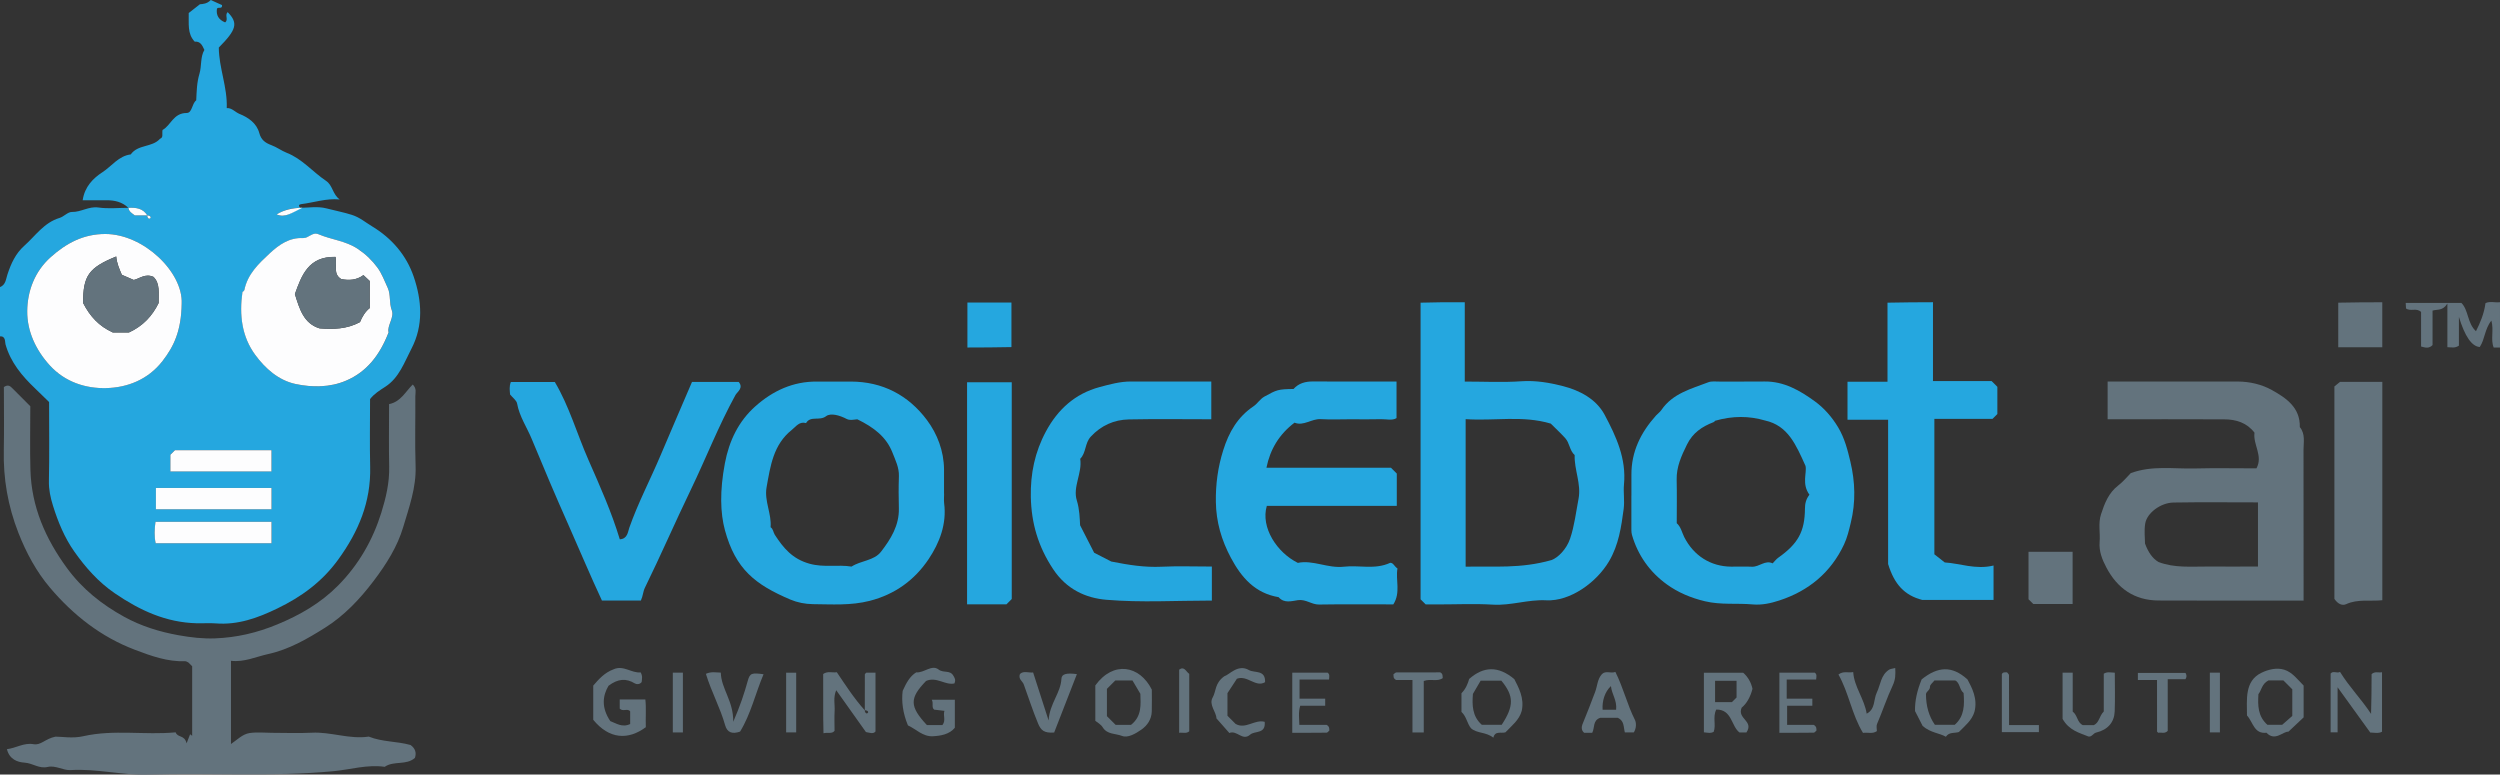 <?xml version="1.0" encoding="UTF-8"?><svg id="Layer_1" xmlns="http://www.w3.org/2000/svg" viewBox="0 0 662 205.1"><rect x="0" y="0" width="662" height="205.1" fill="#333333" stroke="none"/><defs><style>.cls-1{fill:#25a7df;}.cls-1,.cls-2,.cls-3{stroke-width:0px;}.cls-2{fill:#63737d;}.cls-3{fill:#fdfdfe;}</style></defs><path class="cls-1" d="m0,76.03c1.52-.6,1.57-2.13,1.97-3.35.94-2.86,2.14-5.53,4.45-7.59,2.97-2.64,5.23-6.15,9.35-7.38,1.15-.35,2.19-1.6,3.26-1.58,2.45.05,4.49-1.55,7.04-1.18,2.59.38,5.28.08,7.92.08.14,1.03.98,1.46,1.69,2,1.11,0,2.21,0,3.31,0-.06.38.32,1.17.77.77.48-.43-.44-.83-.77-.77-1.17-1.91-3.03-2.1-5-2-1.65-1.57-3.67-2.03-5.87-2-1.97.02-3.93,0-6.23,0,.53-3.62,2.82-5.86,5.23-7.42,2.46-1.6,4.29-4.32,7.5-4.72,1.93-2.71,5.64-1.79,7.75-4.14.97-.36.47-1.27.67-2.34,2.17-1.14,2.85-4.49,6.38-4.49,1.5,0,1.34-2.41,2.54-3.36.12-2.33.14-4.65.86-7.05.61-2.04.19-4.43,1.3-6.29-.59-1.32-1.13-2.32-2.56-2.19-2.01-2.11-1.51-4.76-1.59-7.58.75-.59,1.66-1.31,2.96-2.32.64-.06,1.93-.08,2.87-1.13,1.01.45,1.99.89,3,1.35.07,1.16-.91.4-1.35.93q-.41,2.61,2.16,3.65c.97-.71-.18-1.97.69-2.71,2.8,2.88,2.38,4.6-2.36,9.37.03,5.38,2.32,10.55,2.1,16.03,1.38-.08,2.22,1.08,3.37,1.54,2.31.93,4.54,2.42,5.26,5.1.46,1.73,1.53,2.56,3.13,3.15,1.44.52,2.71,1.5,4.14,2.06,4.11,1.61,6.87,5.06,10.41,7.43,1.78,1.19,1.74,3.63,3.61,4.91-3.63-.33-6.86.84-10.18,1.24-.52.06-.91.36-.26.98q-3.61.06-6.28,1.76c2.22.97,3.94-.36,6.28-1.76,1.96,0,4.59-.47,6.92.15,2.22.59,4.53,1.01,6.75,1.72,2.09.67,3.54,1.95,5.28,3,5.3,3.19,9.15,7.7,11.08,13.36,2.13,6.25,2.64,12.85-.59,19.05-1.89,3.63-3.27,7.73-6.92,10.09-1.5.97-2.96,1.86-4.05,3.28,0,6-.11,11.99.03,17.99.21,9.25-3.08,17.09-8.47,24.51-4.28,5.9-9.74,9.86-16.11,12.94-5.18,2.51-10.46,4.43-16.36,3.95-1.65-.13-3.33.02-4.99-.03-8.13-.2-15.07-3.41-21.71-7.95-4.4-3.02-7.77-6.88-10.72-11.06-2.56-3.62-4.3-7.84-5.63-12.12-.66-2.12-1.13-4.26-1.08-6.57.15-6.82.05-13.65.05-20.88-1.08-1.06-2.37-2.33-3.67-3.57-3.49-3.33-6.53-6.92-7.88-11.74-.16-.57.1-2.19-1.45-2.09v-13Zm48.11,4.38c.4-8.36-10.11-18.45-20.22-18.45-5.82,0-10.33,2.44-14.46,6.13-4.28,3.82-6.18,9.01-6.22,14.3-.05,5.3,2.24,10.28,6.01,14.4,4.05,4.42,9.53,6.1,14.89,5.98,5.59-.13,11.07-2.22,14.93-7.17,3.02-3.88,4.97-7.98,5.07-15.19Zm54.8,7.57c-.44-1.61,1.56-3.97.88-5.74-.79-2.06-.25-4.15-1.11-6.03-.84-1.82-1.56-3.75-2.72-5.35-1.41-1.92-3.1-3.56-5.2-4.95-3.25-2.16-7.02-2.42-10.41-3.88-1.6-.69-2.57,1.1-4.08,1.02-3.6-.17-6.32,1.71-8.81,4.03-2.95,2.75-5.88,5.5-6.73,9.71-.05.27-.45.48-.51.54-.87,6.07-.18,11.81,3.38,16.64,2.66,3.61,6.18,6.77,10.71,7.73,4.42.93,9.1.92,13.36-.9,5.45-2.33,8.92-6.74,11.26-12.81Zm-61.73,50.2c-.26,1.86-.36,3.86.05,5.67h30.68v-5.67h-30.73Zm30.73-8.98h-30.62v5.65h30.62v-5.65Zm-.01-10h-25.57c-.53.53-.88.88-1.2,1.2v4.43h26.77v-5.64Z"/><path class="cls-2" d="m103,107.02c3.14-.62,4.38-3.35,6.3-5.2,1.1,1.1.68,2.15.68,3.09.04,6.16-.14,12.33.07,18.49.2,5.69-1.73,10.94-3.28,16.17-1.54,5.18-4.47,9.83-7.84,14.27-3.69,4.88-7.86,9.25-12.89,12.4-4.63,2.9-9.46,5.74-15.1,6.97-3.19.7-6.23,2.18-9.78,1.77v22.04c1.64-1.12,3.07-2.63,4.93-2.91,1.96-.29,3.99-.06,5.99-.06,3.5,0,7,.15,10.49-.03,5.08-.26,9.98,1.8,15.08,1.03,3.55,1.44,7.44,1.2,11.07,2.23,1.19.86,1.62,1.98,1.16,3.4-2.3,2.06-5.6.69-8.01,2.37-4.6-.66-9.06.73-13.56,1.16-16.36,1.55-32.72.35-49.06.89-6.91.23-13.65-1.61-20.58-1.18-1.91.12-3.97-1.33-6.06-.83-2.24.53-3.98-1.01-6.08-1.14-1.94-.12-4.02-.88-4.7-3.57,2.47-.3,4.53-1.77,7.03-1.32,1.99.36,3.07-1.43,5.84-2,1.65,0,4.6.52,7.3-.1,8.17-1.86,16.4-.26,24.51-1.04.53,1.48,2.38.62,2.9,2.92.47-1.23.7-1.82.93-2.41.18.14.36.27.55.41v-18.41c-.29-.29-.64-.64-.99-.99-.28-.12-.57-.36-.85-.35-4.69.17-8.97-1.38-13.25-3-9.06-3.42-16.45-9.25-22.58-16.5-3.58-4.23-6.25-9.16-8.34-14.49-2.79-7.13-4.03-14.32-3.87-21.89.11-5.63.02-11.26.02-16.72,1.16-.79,1.72-.21,2.32.39,1.52,1.55,3.06,3.07,4.68,4.69,0,5.55-.13,11.21.03,16.85.27,9.73,3.94,18.16,9.67,25.99,4.08,5.58,9.24,9.65,15.12,12.9,4.5,2.48,9.34,3.99,14.49,4.91,3.23.58,6.39.94,9.6.82,5.7-.21,11.11-1.47,16.45-3.68,6.09-2.51,11.58-5.69,16.19-10.36,5.39-5.47,9.13-11.97,11.4-19.25,1.22-3.92,2.17-7.94,2.08-12.15-.12-5.33-.03-10.66-.03-16.55Z"/><path class="cls-3" d="m48.11,80.41c-.11,7.2-2.06,11.3-5.07,15.19-3.86,4.96-9.34,7.04-14.93,7.17-5.36.13-10.84-1.56-14.89-5.98-3.77-4.12-6.05-9.1-6.01-14.4.05-5.3,1.95-10.49,6.22-14.3,4.13-3.69,8.64-6.13,14.46-6.13,10.11,0,20.62,10.09,20.22,18.45Zm-26.11-.2c1.87,3.65,4.25,6.17,7.86,7.82h4.29c3.76-1.73,6.19-4.4,7.86-7.8-.06-2.52.45-5.16-1.38-6.92-2.19-.97-3.66.47-5.21.82-1.16-.5-2.15-.93-3.16-1.37-.65-1.54-1.35-3.08-1.48-4.85-7.31,2.99-8.78,5.1-8.78,12.3Z"/><path class="cls-3" d="m102.91,87.98c-2.34,6.08-5.81,10.49-11.26,12.81-4.25,1.82-8.93,1.83-13.36.9-4.53-.96-8.05-4.11-10.71-7.73-3.55-4.83-4.25-10.57-3.38-16.64.06-.06.45-.27.51-.54.85-4.21,3.78-6.96,6.73-9.71,2.5-2.32,5.21-4.2,8.81-4.03,1.51.07,2.48-1.71,4.08-1.02,3.39,1.46,7.16,1.72,10.41,3.88,2.1,1.4,3.79,3.03,5.2,4.95,1.17,1.59,1.88,3.53,2.72,5.35.87,1.88.32,3.97,1.11,6.03.68,1.77-1.32,4.13-.88,5.74Zm-14.05-19.95c-7.21-.2-9.01,4.97-10.77,9.85,1.23,3.93,2.32,7.78,6.54,9.08,3.68.27,7.18.22,10.7-1.66.53-1.37,1.43-2.85,2.57-3.71v-7.18c-.56-.53-1.04-.97-1.66-1.56-1.77,1.32-3.79,1.47-5.89,1.04-2.22-1.35-1.05-3.57-1.49-5.85Z"/><path class="cls-3" d="m41.17,138.18h30.73v5.67h-30.68c-.41-1.81-.31-3.82-.05-5.67Z"/><path class="cls-3" d="m71.9,129.21v5.65h-30.62v-5.65h30.62Z"/><path class="cls-3" d="m71.89,119.21v5.64h-26.77v-4.43c.32-.32.68-.68,1.2-1.2h25.57Z"/><path class="cls-3" d="m80.07,55.01c-2.88,1.41-4.6,2.74-6.82,1.77q2.67-1.7,6.82-1.77Z"/><path class="cls-3" d="m34,55.03c1.97-.09,3.83.09,5,2h-3.31c-.71-.54-1.55-.97-1.69-2Z"/><path class="cls-3" d="m39,57.04c.33-.06,1.25.34.77.77-.45.4-.84-.4-.77-.77Z"/><path class="cls-2" d="m662,92.03h-1.67c-.88-2.15.1-4.5-.61-7.14-1.79,2.23-1.71,4.97-3.08,7q-3.16-.23-5.52-7.98v7.62c-1.1.72-1.91.44-3.05.4v-11.55c-1.25,2-2.63,1.47-3.93,1.87v9.13c-1,1-1.94.67-3.04.37v-9.15c-1.25-1.18-2.75-.04-3.98-.92-.02-.37-.05-.82-.09-1.47h14.75c1.93,1.94,1.54,5.39,3.86,7.49,1.09-2.17,2.15-4.62,2.52-7.43,1.22-.59,2.56-.07,3.84-.25v12Z"/><path class="cls-1" d="m377.5,160.03c-.46-.46-.82-.82-1.33-1.33v-78.55c1.74-.04,3.67-.09,5.61-.11,1.97-.02,3.95,0,6.09,0v21c5.09,0,10.05.26,14.96-.08,3.81-.27,7.55.38,11.03,1.28,4.38,1.13,8.78,3.35,11.07,7.64,3.03,5.69,5.75,11.58,5.1,18.38-.2,2.15.2,4.36-.08,6.49-.64,4.79-1.31,9.52-3.88,13.88-3.28,5.57-10.28,10.67-16.66,10.33-4.79-.25-9.31,1.44-14.08,1.15-4.81-.29-9.66-.06-14.49-.06h-3.34Zm10.6-9.97c7.43-.18,14.51.59,22.76-1.76,1.63-.6,3.92-2.78,4.9-5.66,1.15-3.39,1.56-7.03,2.24-10.58.75-3.94-1.17-7.67-1.03-11.56-1.36-1.2-1.32-3.19-2.49-4.47-1.23-1.35-2.58-2.6-3.84-3.86-7.44-2.23-14.97-.66-22.54-1.18v39.07Z"/><path class="cls-2" d="m558.1,111.03v-10h17.48c5.67,0,11.33-.02,17,0,3.19.02,6.35.76,9.04,2.27,3.76,2.1,7.49,4.6,7.37,9.79,1.51,1.83.98,4.02.98,6.09.03,13.15.02,26.3.02,39.85h-4.44c-11.33,0-22.67.04-34-.02-6.37-.03-10.87-3.21-13.78-8.73-1.11-2.1-1.99-4.29-1.79-6.76.2-2.45-.42-4.94.37-7.35.94-2.88,2.01-5.66,4.57-7.63,1.31-1.01,2.38-2.33,3.31-3.26,5.68-2.08,11.3-1.09,16.83-1.23,5.49-.14,10.99-.03,16.45-.03,1.81-3.3-.95-6.28-.52-9.45-2.02-2.64-4.86-3.52-8-3.53-10.17-.05-20.33-.02-30.9-.02Zm39.8,22c-7.52,0-14.95-.09-22.37.04-3.39.06-7,2.76-7.47,5.53-.33,1.93-.06,3.97-.06,5.34.89,2.36,1.97,3.93,3.59,4.89,4.24,1.61,8.64,1.17,13.01,1.19,4.43.03,8.87,0,13.31,0v-17Z"/><path class="cls-1" d="m432,131.25c0-1.83.01-3.66,0-5.49-.05-6.18,2.51-11.28,6.54-15.76.44-.49,1.03-.88,1.39-1.42,2.99-4.41,7.89-5.61,12.44-7.36.87-.33,1.94-.17,2.92-.18,3.99-.02,7.99.03,11.98-.02,5.15-.06,9.38,2.41,13.28,5.24,2.43,1.76,4.51,4.11,6.16,6.85,1.74,2.89,2.52,5.99,3.27,9.14,1.28,5.37,1.44,10.72.11,16.16-.48,1.98-.94,3.96-1.79,5.76-3.5,7.45-9.36,12.29-17.12,14.83-2.27.74-4.61,1.27-7.07,1.05-4.18-.38-8.35.18-12.61-.83-3.77-.89-7.18-2.35-10.13-4.48-4.46-3.22-7.66-7.67-9.22-13.08-.22-.76-.15-1.62-.16-2.43-.02-2.66,0-5.32,0-7.99Zm47.14-.25c-2.1-2.87-.63-5.78-1.04-7.63-2.53-5.6-4.64-10.68-10.71-12.02-4.21-1.23-8.57-1.28-13.27.08.09-.09-.1.25-.38.36-3.02,1.17-5.47,2.78-7.02,5.91-1.49,3.02-2.82,5.92-2.74,9.36.09,3.82.02,7.65.02,11.48,1.11.98,1.36,2.43,1.98,3.67,2.49,4.93,6.98,7.8,12.44,7.84,1.83.01,3.66-.07,5.49.02,1.95.09,3.51-1.86,5.48-.89.58-.59.98-1.15,1.52-1.52,5.18-3.67,6.99-6.85,7.04-12.96.01-1.36.27-2.51,1.18-3.69Z"/><path class="cls-1" d="m250,130.77c0,.83-.09,1.68.01,2.5.7,5.5-1.2,10.42-4.1,14.77-3.71,5.55-8.91,9.34-15.59,11.06-5.02,1.29-10.05.92-15.08.88-2-.02-4.12-.44-5.96-1.22-9.27-3.95-14.52-8.02-17.33-18.41-1.21-4.49-1.39-10.31,0-17.67,1.12-5.93,3.6-11.12,8.09-15.11,4.58-4.07,9.94-6.58,16.25-6.53,3,.03,5.99,0,8.99,0,8.43,0,15.27,3.62,20.17,10.18,2.75,3.68,4.48,8.2,4.53,13.06.02,2.16,0,4.33,0,6.49Zm-45.96,8.83c.73.47.72,1.38,1.12,2,2.26,3.47,4.63,6.4,9.2,7.67,3.84,1.07,7.46.17,11.13.76,2.47-1.61,5.97-1.55,7.8-3.93,2.56-3.32,4.84-6.95,4.73-11.49-.07-2.83-.09-5.66.01-8.48.08-2.3-.91-4.25-1.71-6.29-1.63-4.17-4.93-6.67-9.29-8.81-.55,0-1.91.39-2.81-.08-1.84-.98-4.28-1.67-5.48-.74-1.73,1.34-4.11-.22-5.3,1.82-1.78-.5-2.62.88-3.76,1.79-4.92,3.91-5.68,9.59-6.69,15.21-.65,3.64,1.37,6.97,1.06,10.58Z"/><path class="cls-1" d="m368.33,123.86c.87.87,1.23,1.23,1.54,1.54v8.56h-34.42c-1.68,5.73,2.72,12.38,8.22,15.09,3.96-.85,7.94,1.5,12.22,1.01,4.01-.46,8.18.85,12.24-1.03.83-.03,1.09.97,1.92,1.5-.54,3.04.91,6.41-1.1,9.51-6.72,0-13.19-.07-19.66.04-1.98.03-3.47-1.46-5.6-1.16-1.61.23-3.65.92-5.11-.79-6.22-1.04-9.82-5.15-12.63-10.41-2.5-4.68-3.92-9.53-3.99-14.85-.07-4.68.54-9.19,1.96-13.68,1.5-4.77,3.81-8.78,8-11.6,1.08-.73,1.71-1.92,2.92-2.59,3.26-1.79,3.55-1.94,7.68-2,1.38-1.53,3.14-2,5.17-1.99,6.66.05,13.32.02,19.99.02h2.12v9.68c-1.15.73-2.66.25-4.09.29-2.66.08-5.33.02-7.99.02s-5.34.12-7.99-.03c-2.46-.14-4.55,1.92-6.94.93-4.06,3.08-6.45,7.04-7.44,11.94h32.98Z"/><path class="cls-1" d="m509,158.86c-4.68-1.22-7.37-4.1-9.03-9.51v-38.2h-10.75v-10.06h10.59v-20.94c4.02-.08,8.03-.12,12.04-.12v20.88h15.53c.71.71,1.06,1.06,1.52,1.52v7.21c-.4.4-.75.75-1.28,1.28h-15.4v35.86c.58.45,1.49,1.17,2.75,2.16,3.9.21,8.24,1.98,12.92.81v9.11h-18.9Z"/><path class="cls-1" d="m169.69,159.02h-10.3c-3.12-6.68-5.97-13.51-8.97-20.26-3.31-7.44-6.5-14.96-9.61-22.5-1.29-3.13-3.27-5.97-3.88-9.4-.15-.84-1.15-1.52-1.86-2.4-.07-.95-.28-2.08.2-3.3h11.65c3.81,6.39,5.87,13.75,8.91,20.65,3.03,6.88,6.12,13.8,8.29,21,2.06-.1,2.15-2.01,2.51-3.04,2.3-6.56,5.54-12.71,8.24-19.08,2.76-6.52,5.57-13.02,8.37-19.55h12.37c1.36,1.59-.41,2.66-.84,3.43-4.48,8.12-7.82,16.77-11.84,25.1-4.15,8.6-7.95,17.37-12.15,25.94-.53,1.08-.49,2.13-1.08,3.42Z"/><path class="cls-1" d="m320.9,150.03v9c-9.39,0-18.72.57-27.95-.21-5.46-.46-10.57-2.78-14.1-8.14-3.94-5.95-5.75-12.13-5.89-19.1-.12-6.16,1.07-11.9,4.01-17.35,3.16-5.87,7.74-9.98,14.15-11.72,2.71-.73,5.5-1.5,8.39-1.49,7,.03,13.99,0,21.24,0v10c-7.24,0-14.54-.11-21.82.04-3.93.08-7.34,1.6-10.1,4.57-1.59,1.71-1.19,4.24-2.79,5.86.59,3.78-2.03,7.4-.9,11.03.74,2.4.76,4.71.87,6.57,1.36,2.65,2.49,4.86,3.72,7.27,1.49.77,3.14,1.62,4.53,2.33,4.53.9,8.84,1.59,13.26,1.38,4.32-.21,8.66-.05,13.39-.05Z"/><path class="cls-2" d="m630.84,158.94c-3.23.34-6.5-.37-9.57,1.04-1.08.49-2.24-.08-3.12-1.4v-56.25c.27-.22.78-.64,1.5-1.22h11.19v57.82Z"/><path class="cls-1" d="m256.08,160.03v-58.81h11.83v57.39c-.47.48-.94.95-1.4,1.42h-10.43Z"/><path class="cls-2" d="m537.15,146.11h11.68v13.83h-10.42c-.4-.4-.75-.75-1.26-1.26v-12.57Z"/><path class="cls-2" d="m630.83,91.95h-11.66v-11.8c3.89-.08,7.77-.11,11.66-.11v11.92Z"/><path class="cls-1" d="m256.17,80.11h11.66v11.8c-3.89.08-7.77.11-11.66.11v-11.92Z"/><path class="cls-2" d="m161.6,190.95c1.49.53,3.13,1.8,5.27.77v-3.34c-.67-.92-1.91.17-2.77-.74v-2.43h6.79c.26,2.34.03,4.91.12,7.35-4.67,3.46-9.69,3.21-13.92-1.96v-9.05c1.4-1.63,2.98-3.43,5.34-4.3,2.63-1.22,4.8,1.05,7.21.8.58.99.34,1.79.27,2.56-.51.69-1.41.61-1.81.36-2.28-1.4-4.45-1.28-6.96.62-1.51,2.55-2.01,5.68.46,9.35Z"/><path class="cls-2" d="m229,188.09c0-3.21,0-6.36.01-9.52,0-.12.2-.24.39-.45h2.43v15.59c-.63.74-1.6.29-2.53.14-2.56-3.6-5.11-7.2-7.87-11.08-.84,1.95-.33,3.73-.42,5.43-.1,1.81-.02,3.62-.02,5.33-.77.89-1.67.31-2.93.64-.15-5.33-.03-10.55-.08-15.69,1.16-.84,2.35-.29,3.61-.47,2.3,3.41,4.57,6.93,7.4,10.08-.06.32.32,1.12.77.72.48-.43-.44-.83-.77-.72Z"/><path class="cls-2" d="m245.44,191.99h4.11c1-1.24.11-2.51.54-3.76-1.16-.14-1.95-.23-2.73-.32-.79-.69-.07-1.61-.63-2.62h6.11v7.42c-1.42,1.73-3.67,2.14-5.84,2.25-2.64.13-4.5-1.94-6.58-2.88-1.35-3.25-1.74-6.39-1.39-9.14.98-2.16,1.9-3.85,3.58-4.9,2.1.2,4.11-2.17,5.95-.74,1.26.98,3.01.05,3.89,1.63.33.59.71,1.04.28,2.04-2.41.57-4.7-1.87-7.5-.66-4.4,4.55-4.44,6.69.21,11.69Z"/><path class="cls-2" d="m290.04,190.88v-9.38c4.78-6.6,11.75-5.31,14.96,1.11,0,1.81.05,3.8-.01,5.79-.06,2.07-1.18,3.72-2.76,4.81-1.51,1.04-3.56,2.29-5.16,1.65-1.66-.66-3.89-.32-5.08-2.28-.49-.8-1.47-1.3-1.94-1.7Zm9.84-10.69h-4.55c-.86.86-1.57,1.56-2.22,2.22v7.23c.82.82,1.52,1.52,2.3,2.3h4.09c2.93-2.32,2.54-5.44,2.47-8.22-.76-1.28-1.39-2.35-2.09-3.53Z"/><path class="cls-2" d="m610,181.53v8.43c-1.28,1.2-2.47,2.32-4.02,3.79-1.45-.11-3.54,2.69-5.82.28-3.3.38-3.52-2.79-5.16-4.58,0-4.2-.67-9.12,3.82-11.29,1.84-.89,4.04-1.44,6.05-.82,2.14.66,3.6,2.67,5.13,4.2Zm-5.67,10.39c1.01-.88,1.87-1.64,2.67-2.34,0-2.43,0-4.74,0-7.05-.82-.82-1.63-1.63-2.36-2.36h-3.94c-1.81.94-1.82,2.58-2.67,3.64-.17,2.95-.19,5.83,2.38,8.12h3.91Z"/><path class="cls-2" d="m619,193.93h-1.85v-15.58c.69-.83,1.68.04,2.49-.43,2.5,4.05,5.66,7.21,8.22,11.12.1-3.51.14-7.02.14-10.53.88-.8,1.74-.33,2.76-.5v15.76c-1.04.54-2.19.19-3.11.21-2.7-3.74-5.34-7.39-8.65-11.98v11.93Z"/><path class="cls-2" d="m462.47,193.96h-1.85c-2.22-1.66-1.96-6.13-6.16-6.07-.99,2.02,0,4.07-.67,5.89-.81.47-1.61.23-2.6.14v-15.78c3.53,0,6.97,0,10.41,0,1.37,1.2,2.12,2.72,2.46,4.25-.57,2.27-1.62,3.99-2.86,4.99-1.3,2.99,3.32,3.47,1.26,6.57Zm-2.63-9.26v-4.42h-5.69v5.65h4.46c.36-.36.71-.71,1.23-1.23Z"/><path class="cls-2" d="m387,188.52v-4.96c1.16-1.15,1.71-2.6,2.04-3.78,3.87-3.39,7.73-3.47,11.95.05,1.13,2.23,2.71,5.02,1.96,8.42-.67,2.44-2.66,3.92-4.31,5.67-1.18.35-2.74-.49-3.2,1.42-1.99-1.58-4.3-1.07-5.91-2.49-1.04-1.24-1.19-3.11-2.52-4.32Zm3.03-4.79c-.22,2.88-.24,5.92,2.36,8.2h5.26c3.31-5.05,3.23-7.66-.09-11.69h-5.48c-.71,1.21-1.34,2.28-2.05,3.5Z"/><path class="cls-2" d="m508.86,179.89c4.22-3.36,7.96-3.76,12.14.04,1.13,2.14,2.76,5.08,1.83,8.57-.68,2.29-2.51,3.69-4.12,5.34-1.13.36-2.59-.07-3.44,1.25-1.78-1.02-3.92-.98-6.14-2.84-.35-.68-1.12-2.18-2.03-3.96q-.11-3.84,1.76-8.4Zm8.75,12.04c2.62-2.29,2.58-5.33,2.35-8.43-1.13-.88-.95-2.73-2.23-3.32h-5.48c-.47.61-1.19,1.12-1.18,1.62.02.98-.98,1.26-1.07,2q0,4.76,2.36,8.13c1.7,0,3.47,0,5.24,0Z"/><path class="cls-2" d="m546.17,178.13h2.68v10.29c1.33,1.03,1.15,2.89,2.69,3.6h2.9c1.46-.67,1.43-2.42,2.64-3.62v-10c.91-.58,1.72-.31,2.92-.27,0,3.4.1,6.84-.03,10.27-.11,2.86-1.85,4.87-4.86,5.57-.87.2-1.15,1.19-2.06,1.07-2.49-1-5.19-1.66-6.88-4.68v-12.23Z"/><path class="cls-2" d="m486.82,178.61c1.3-.99,2.5-.39,3.91-.64.25,3.91,2.92,7.01,3.57,11.01,2.34-1.22,1.79-3.76,2.66-5.56,1.01-2.08,1.06-4.66,3.26-6.08.36-.23.87-.25,1.64-.45.08,1.73.09,3-.68,4.65-1.55,3.3-2.7,6.82-4.15,10.2-.23.54-.03,1.28-.03,1.86-1.17.81-2.35.28-3.68.47-2.95-4.81-3.74-10.57-6.5-15.46Z"/><path class="cls-2" d="m432.64,193.94h-2.38c-.38-1.41-.11-3.06-1.86-3.87h-4.64c-2.06.66-1.44,2.7-2.14,3.97-.81,0-1.47,0-2.13,0-.81-.62-.71-1.63-.45-2.26,1.18-2.83,2.26-5.69,3.35-8.55.6-1.58.58-3.38,1.81-4.73,1.06-1.02,2.33-.08,3.55-.58,2.15,4.3,3.14,8.69,5.16,12.67.42.83.42,2.24-.28,3.36Zm-4.69-6c.27-2.54-1.16-4.08-1.37-6.27-1.63,1.53-2.37,3.92-2.21,6.27h3.58Z"/><path class="cls-2" d="m279.16,193.97c-2.64.19-3.5-.52-4.28-2.39-1.41-3.4-2.54-6.9-3.79-10.35-.32-.88-1.51-1.39-1.01-2.75.94-.93,2.27-.28,3.49-.41,1.27,3.95,2.54,7.89,4.1,12.72.26-4.52,3.22-7.26,3.4-11.09.06-1.27,1.45-1.55,4.09-1.19-2.01,5.17-4,10.3-6.01,15.44Z"/><path class="cls-2" d="m186.92,178.43c1.4-.64,2.53-.36,3.95-.32.08,4.23,3.38,7.51,3.29,13.02,1.87-4.29,2.94-7.57,3.87-10.92.55-1.96,1.05-2.1,4.16-1.67-2.17,5.11-3.37,10.56-6.22,15.19-2.05.71-3.4.29-3.96-1.7-1.28-4.59-3.62-8.78-5.09-13.6Z"/><path class="cls-2" d="m334.89,191.15c.31,3.31-2.63,2.29-3.86,3.39-2.03,1.8-3.49-1.31-5.5-.44-1.05-1.19-2.14-2.43-3.42-3.88,0-1.65-2.09-3.62-1-5.52.97-1.69.51-3.76,3.07-5.62,1.4-.41,3.61-3.33,6.56-1.64,1.44.83,4.39-.18,4.25,3.2-2.48,1.5-4.71-1.96-7.46-.91-.72,1.1-1.43,2.19-2.5,3.82v5.99c.73.73,1.43,1.43,2.14,2.14,2.63,1.55,5.11-1.28,7.72-.54Z"/><path class="cls-2" d="m342.18,178.13h9.39c.61.48.4.99.36,1.81h-7.81v5.06h6.79v1.88h-6.61c-.53,1.71-.27,3.3-.23,5.06h7.22c.83.5.69,1.03.72,1.51-.24.19-.47.55-.71.56-2.98.04-5.96.03-9.11.03v-15.9Z"/><path class="cls-2" d="m471.18,178.13h9.39c.61.48.4.99.35,1.81h-7.8v5.06h6.79v1.88h-6.68v5.06h7.05c.83.5.69,1.03.72,1.51-.24.19-.47.55-.71.56-2.98.04-5.96.03-9.11.03v-15.9Z"/><path class="cls-2" d="m374.02,180.06h-4.34c-.89-.49-.59-1.05-.7-1.49.28-.19.53-.51.79-.51,3.96-.03,7.91-.02,11.61-.02.83.46.54,1.02.66,1.52-1.46,1.05-3.2.08-5.03.77v13.62h-2.99v-13.88Z"/><path class="cls-2" d="m578.73,178.2c.33.6.36,1.04-.03,1.66h-4.69c0,2.4,0,4.66,0,6.92,0,2.3,0,4.6,0,6.76-.83.85-1.71.32-2.48.5-.12-.11-.34-.23-.34-.34-.02-4.43-.01-8.86-.01-13.64h-5.07v-1.86h12.64Z"/><path class="cls-2" d="m314.91,178.44c0,5.09,0,10.19,0,15.21-.81.69-1.66.25-2.67.4v-16.73c1.38-1.01,1.83.56,2.67,1.12Z"/><path class="cls-2" d="m530.09,193.86v-15.38c.36-.61.9-.4,1.37-.45.18.25.52.5.52.75.03,4.29.02,8.59.02,13.22h7.9v1.86h-9.81Z"/><path class="cls-2" d="m210.83,193.94h-2.66v-15.81h2.66v15.81Z"/><path class="cls-2" d="m178.16,178.12h2.67v15.83h-2.67v-15.83Z"/><path class="cls-2" d="m585.17,178.12h2.66v15.82h-2.66v-15.82Z"/><path class="cls-2" d="m22,80.22c0-7.2,1.47-9.31,8.78-12.3.12,1.77.83,3.32,1.48,4.85,1.01.44,2,.86,3.16,1.37,1.55-.35,3.03-1.79,5.21-.82,1.83,1.76,1.32,4.4,1.38,6.92-1.67,3.4-4.09,6.07-7.86,7.8h-4.29c-3.61-1.65-5.99-4.17-7.86-7.82Z"/><path class="cls-2" d="m88.85,68.03c.45,2.28-.72,4.5,1.49,5.85,2.1.44,4.11.28,5.89-1.04.63.59,1.1,1.03,1.66,1.56v7.18c-1.13.87-2.03,2.34-2.57,3.71-3.52,1.88-7.03,1.93-10.7,1.66-4.23-1.3-5.32-5.15-6.54-9.08,1.76-4.88,3.56-10.05,10.77-9.85Z"/></svg>